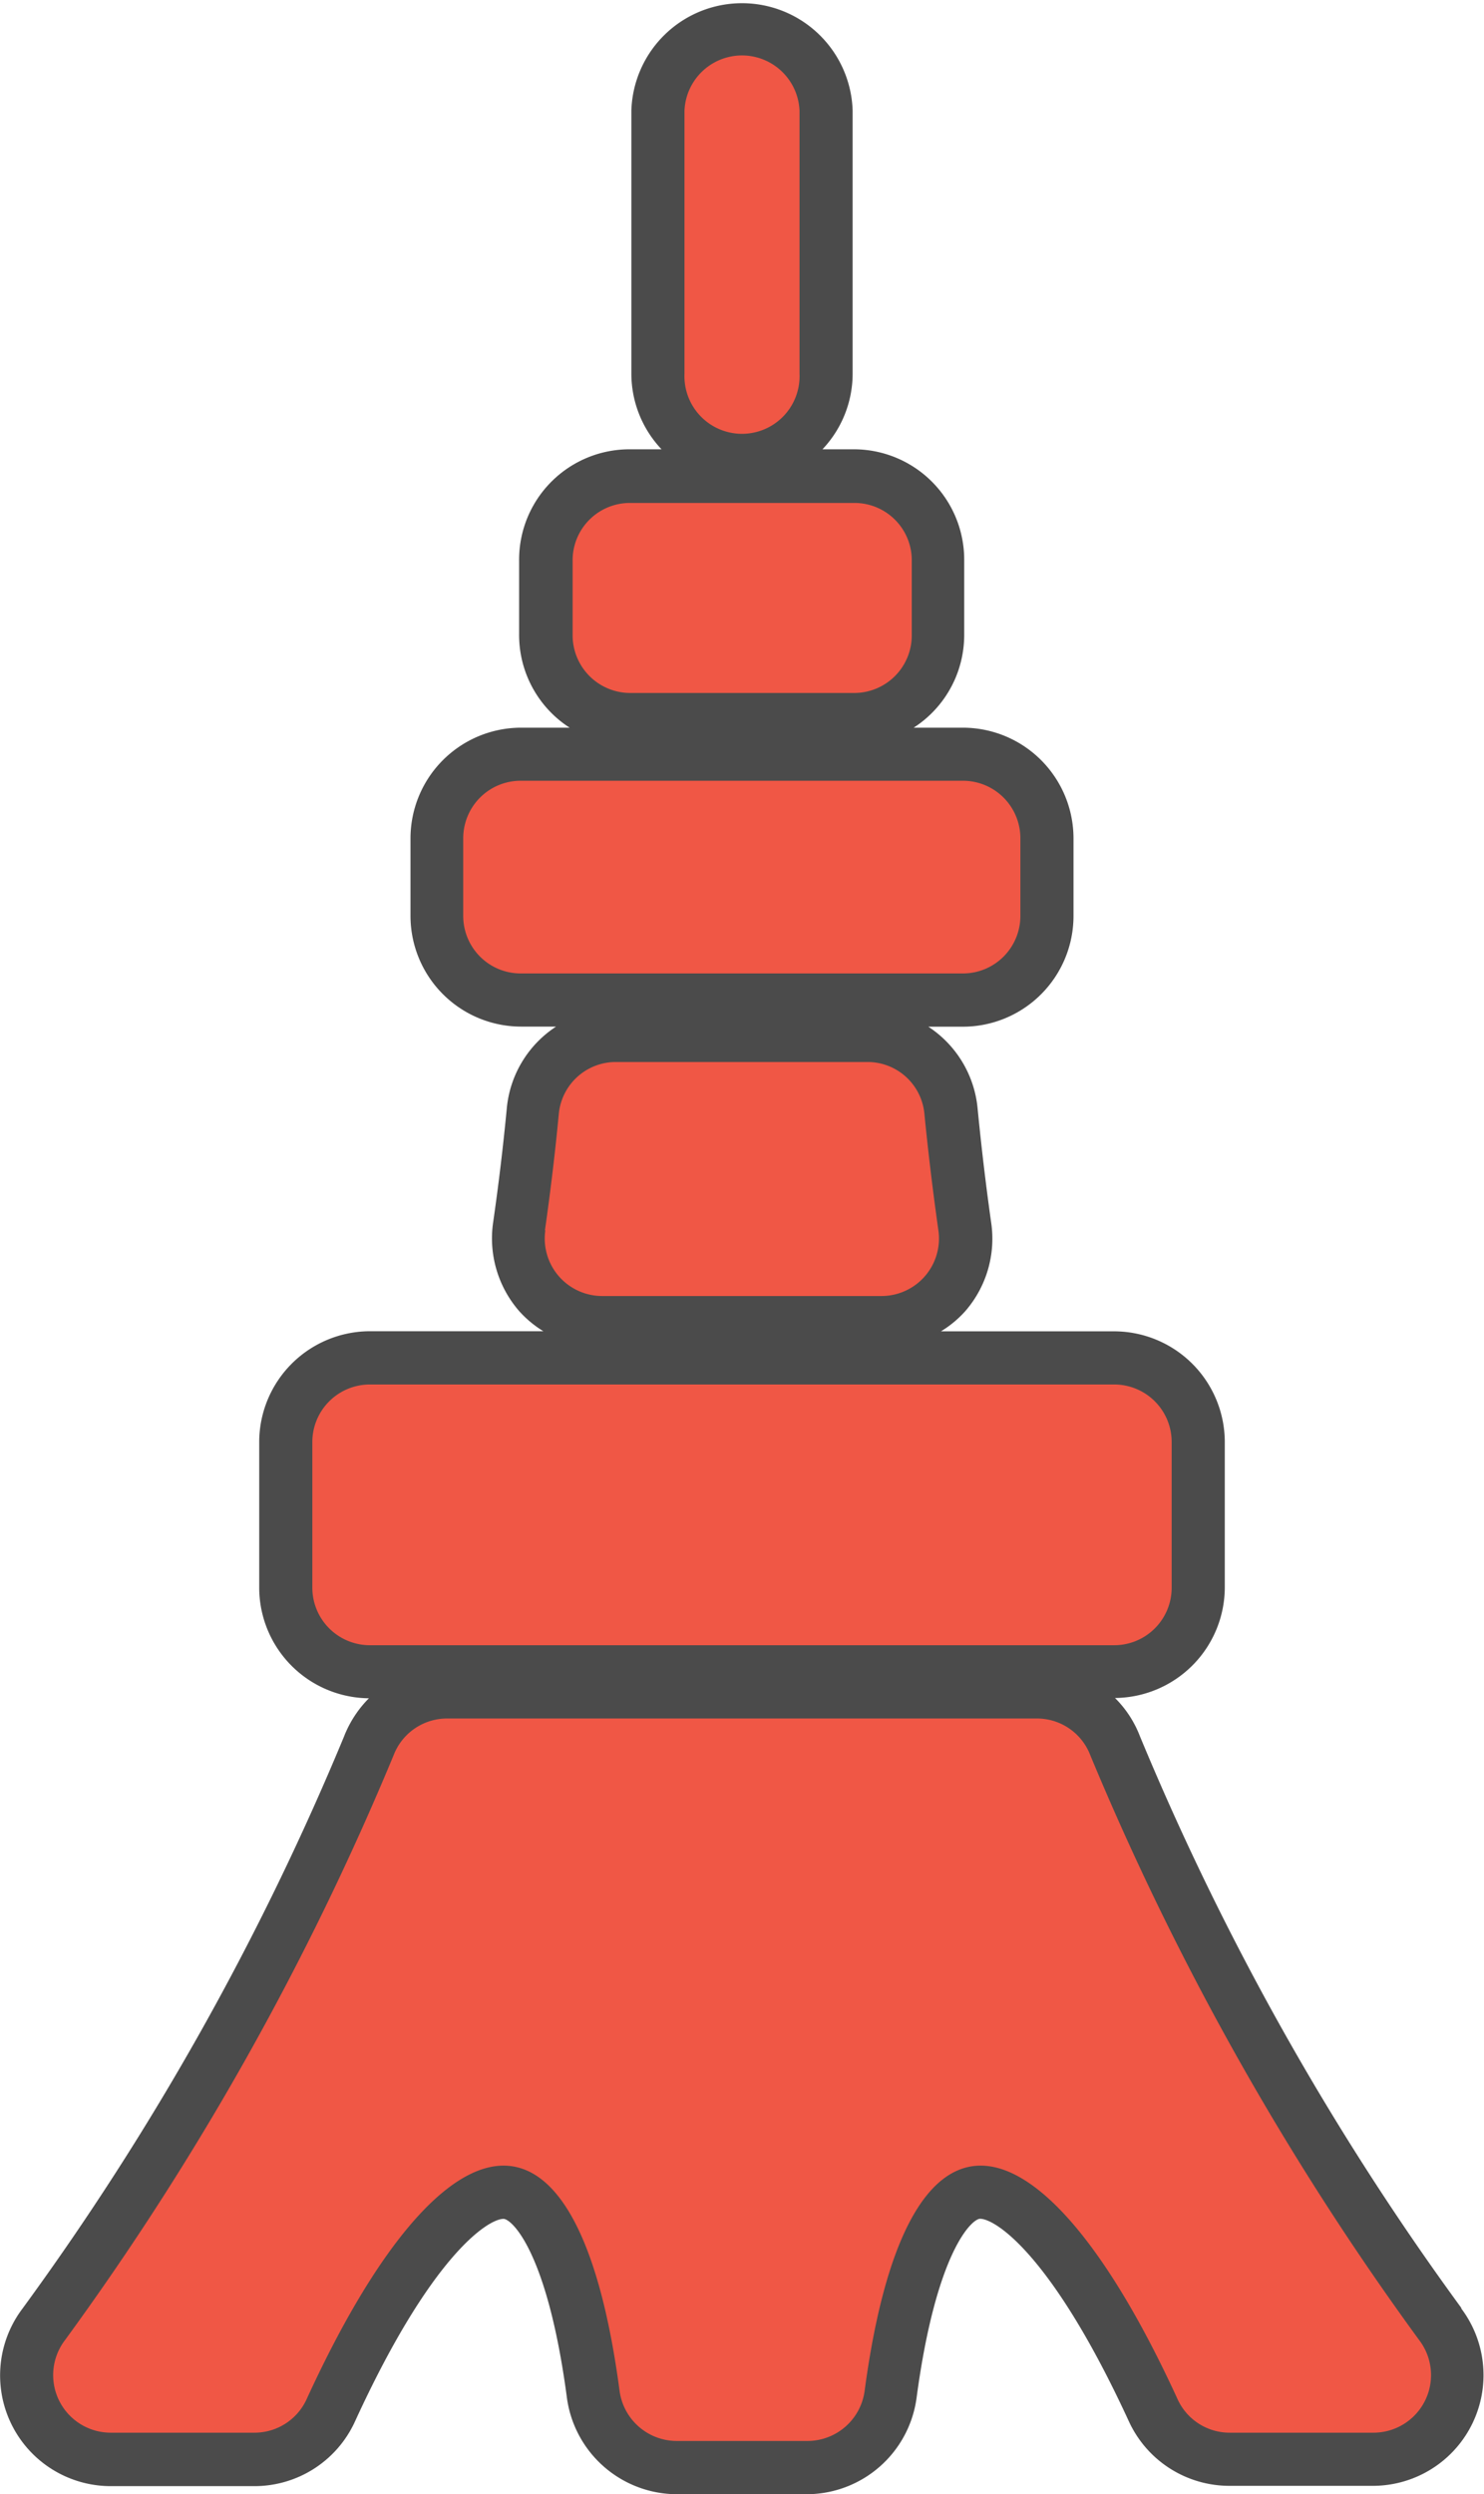 <svg xmlns="http://www.w3.org/2000/svg" width="15.057" height="25.291" viewBox="0 0 15.057 25.291"><defs><style>.cls-1{fill:#f05745;}.cls-2{fill:#4b4b4b;}</style></defs><g id="レイヤー_2" data-name="レイヤー 2"><g id="レイヤー_2-2" data-name="レイヤー 2"><path class="cls-1" d="M7.529,4.644a.853.853,0,0,1-.853-.853V1.122a.853.853,0,1,1,1.706,0V3.791A.854.854,0,0,1,7.529,4.644Z"/><path class="cls-1" d="M6.864,25.022a.859.859,0,0,1-.845-.745c-.17-1.282-.511-2.048-.91-2.048-.356,0-1.006.583-1.758,2.217a.85.85,0,0,1-.772.491H1.122a.847.847,0,0,1-.762-.47.856.856,0,0,1,.083-.9,28.308,28.308,0,0,0,3.3-5.862.844.844,0,0,1,.8-.546H10.52a.846.846,0,0,1,.8.546,28.3,28.3,0,0,0,3.3,5.862.853.853,0,0,1-.678,1.369H12.478a.853.853,0,0,1-.773-.491c-.752-1.634-1.4-2.217-1.758-2.217-.4,0-.739.766-.91,2.048a.857.857,0,0,1-.845.745Z"/><path class="cls-1" d="M6.109,13.412a.853.853,0,0,1-.843-.974c.055-.385.1-.779.14-1.172a.847.847,0,0,1,.848-.767H8.8a.848.848,0,0,1,.848.767c.037.393.084.787.14,1.172a.854.854,0,0,1-.843.974Z"/><path class="cls-1" d="M6.393,7.291a.854.854,0,0,1-.853-.855c0-.272,0-.523,0-.752a.85.85,0,0,1,.853-.858H8.668a.851.851,0,0,1,.607.252.842.842,0,0,1,.246.606c0,.229,0,.48,0,.751a.855.855,0,0,1-.853.856Z"/><rect class="cls-1" x="4.435" y="7.648" width="6.188" height="2.493" rx="0.853"/><rect class="cls-1" x="2.9" y="13.77" width="9.258" height="3.183" rx="0.853"/><path class="cls-2" d="M14.829,23.406a27.986,27.986,0,0,1-3.263-5.8,1.1,1.1,0,0,0-.253-.388A1.124,1.124,0,0,0,12.427,16.1V14.623A1.124,1.124,0,0,0,11.305,13.5H9.547a1.084,1.084,0,0,0,.248-.206,1.119,1.119,0,0,0,.262-.894c-.054-.381-.1-.771-.138-1.16a1.115,1.115,0,0,0-.5-.829H9.77a1.123,1.123,0,0,0,1.122-1.122V8.5A1.123,1.123,0,0,0,9.77,7.379h-.5a1.1,1.1,0,0,0,.186-.15,1.118,1.118,0,0,0,.327-.794c0-.27,0-.52,0-.749a1.12,1.12,0,0,0-1.122-1.13H8.345a1.116,1.116,0,0,0,.306-.765V1.122a1.123,1.123,0,0,0-2.245,0V3.791a1.116,1.116,0,0,0,.306.765H6.389a1.12,1.12,0,0,0-1.122,1.13c0,.228,0,.479,0,.749a1.118,1.118,0,0,0,.327.794,1.1,1.1,0,0,0,.186.15h-.5A1.123,1.123,0,0,0,4.165,8.5v.788a1.123,1.123,0,0,0,1.122,1.122h.355a1.112,1.112,0,0,0-.5.829c-.037.389-.084.779-.139,1.16a1.123,1.123,0,0,0,.263.894,1.1,1.1,0,0,0,.247.206H3.753A1.125,1.125,0,0,0,2.63,14.623V16.1a1.123,1.123,0,0,0,1.113,1.121,1.134,1.134,0,0,0-.253.389,27.98,27.98,0,0,1-3.262,5.8,1.123,1.123,0,0,0,.894,1.8H2.579A1.121,1.121,0,0,0,3.6,24.558C4.374,22.869,4.952,22.5,5.109,22.5c.08,0,.445.323.643,1.814a1.129,1.129,0,0,0,1.112.978H8.192A1.127,1.127,0,0,0,9.3,24.313c.2-1.491.564-1.814.644-1.814.157,0,.735.37,1.512,2.059a1.123,1.123,0,0,0,1.018.649h1.457a1.123,1.123,0,0,0,.894-1.8ZM6.945,1.122a.584.584,0,0,1,1.167,0V3.791a.584.584,0,1,1-1.167,0ZM6.389,5.1H8.668a.581.581,0,0,1,.583.586c0,.23,0,.483,0,.754a.584.584,0,0,1-.583.587H6.393a.585.585,0,0,1-.583-.586c0-.272,0-.525,0-.755A.581.581,0,0,1,6.389,5.1ZM4.7,9.289V8.5a.583.583,0,0,1,.583-.583H9.77a.583.583,0,0,1,.583.583v.788a.583.583,0,0,1-.583.583H5.287A.583.583,0,0,1,4.7,9.289Zm.829,3.187q.087-.61.141-1.184a.581.581,0,0,1,.58-.523H8.8a.579.579,0,0,1,.579.523q.056.573.142,1.184a.583.583,0,0,1-.576.666H6.109A.583.583,0,0,1,5.533,12.476ZM3.169,16.1V14.623a.584.584,0,0,1,.584-.584h7.552a.583.583,0,0,1,.583.584V16.1a.583.583,0,0,1-.583.583H3.753A.584.584,0,0,1,3.169,16.1Zm10.766,8.568H12.478a.58.58,0,0,1-.528-.335c-.7-1.529-1.418-2.373-2-2.373-.539,0-.968.719-1.177,2.282a.586.586,0,0,1-.578.51H6.864a.586.586,0,0,1-.578-.511c-.208-1.562-.637-2.281-1.177-2.281-.584,0-1.3.844-2,2.373a.581.581,0,0,1-.528.335H1.122a.584.584,0,0,1-.463-.938A28.707,28.707,0,0,0,3.993,17.8a.581.581,0,0,1,.544-.374H10.52a.579.579,0,0,1,.543.374A28.758,28.758,0,0,0,14.4,23.73.584.584,0,0,1,13.935,24.668Z"/></g></g></svg>